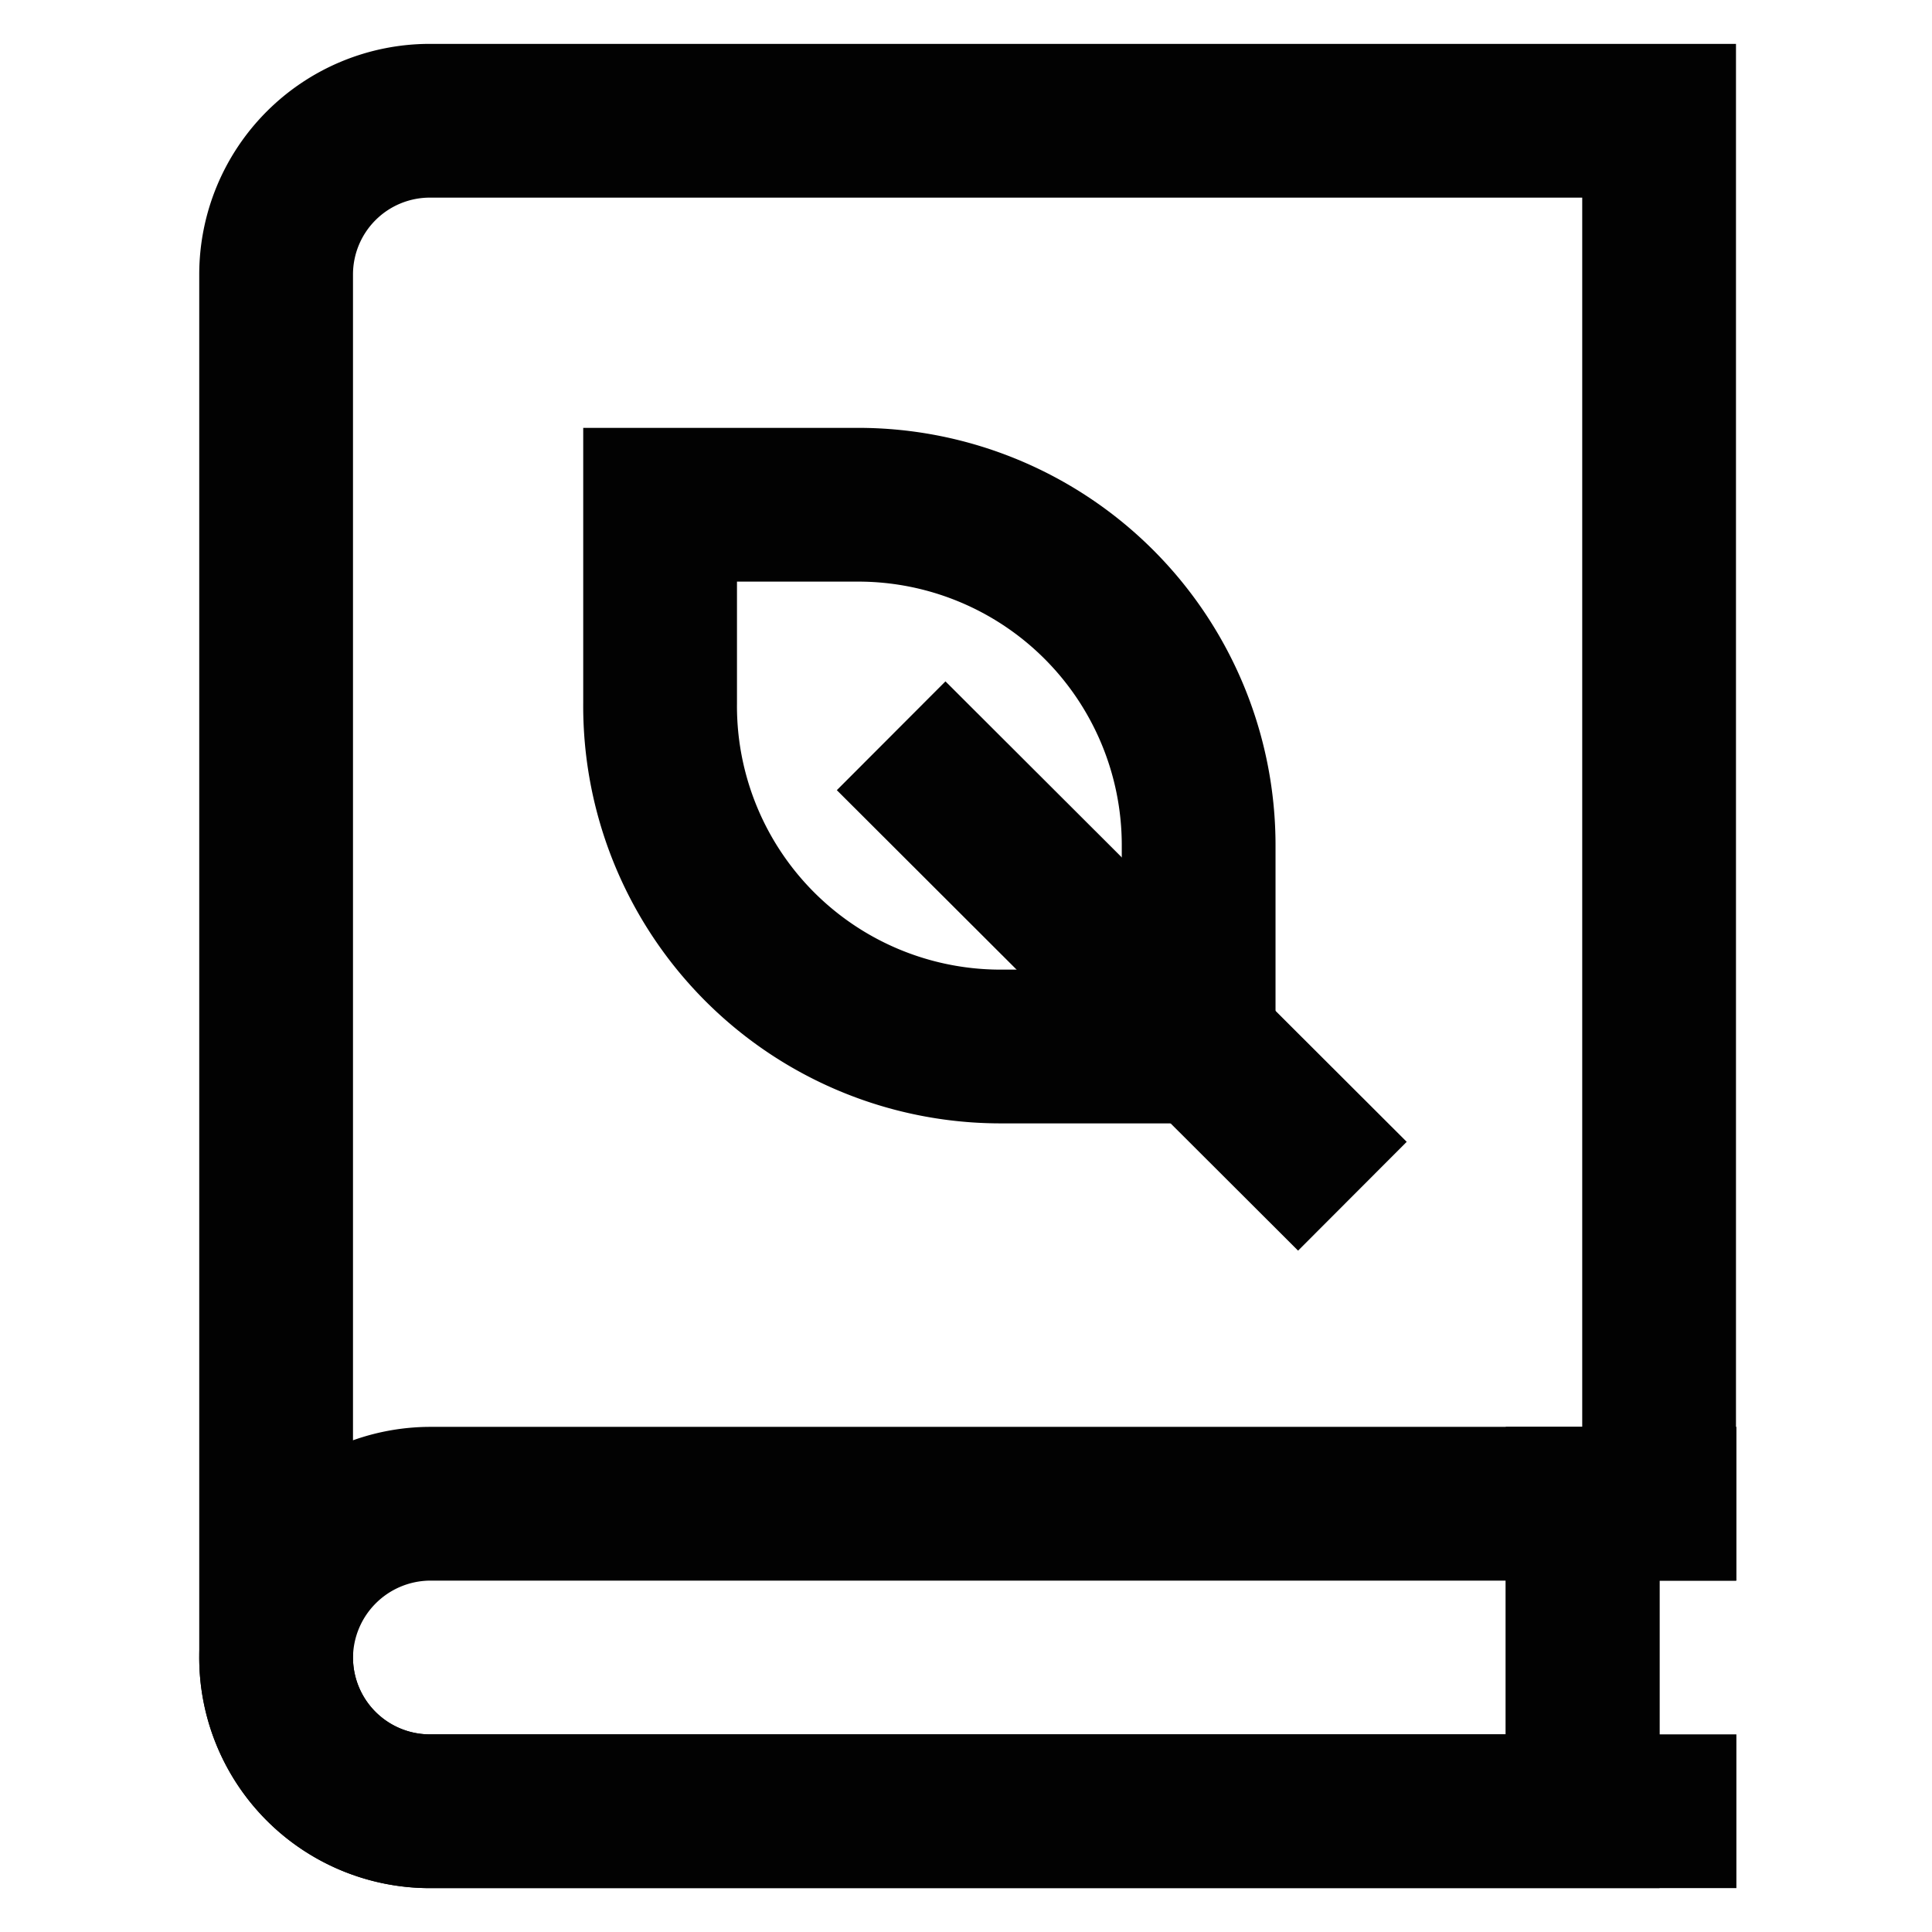 <?xml version="1.0" encoding="utf-8"?><!-- Скачано с сайта svg4.ru / Downloaded from svg4.ru -->
<svg width="800px" height="800px" viewBox="0 0 24 24" id="Layer_1" data-name="Layer 1" xmlns="http://www.w3.org/2000/svg"><defs><style>.cls-1{fill:none;stroke:#020202;stroke-miterlimit:10;stroke-width:1.91px;}</style></defs><path class="cls-1" d="M21.57,22.5H5.34a1.91,1.91,0,0,1-1.91-1.91h0a1.92,1.92,0,0,1,1.91-1.91H21.57"/><line class="cls-1" x1="19.66" y1="18.68" x2="19.66" y2="22.5"/><path class="cls-1" d="M19.66,22.5H5.34a1.91,1.91,0,0,1-1.91-1.91V3.41A1.91,1.91,0,0,1,5.34,1.5H20.61V18.68h-.95Z"/><path class="cls-1" d="M8.2,6.27h2.46a4.23,4.23,0,0,1,4.23,4.23V13a0,0,0,0,1,0,0H12.43A4.23,4.23,0,0,1,8.2,8.73V6.27a0,0,0,0,1,0,0Z"/><line class="cls-1" x1="16.8" y1="14.86" x2="11.07" y2="9.14"/></svg>
